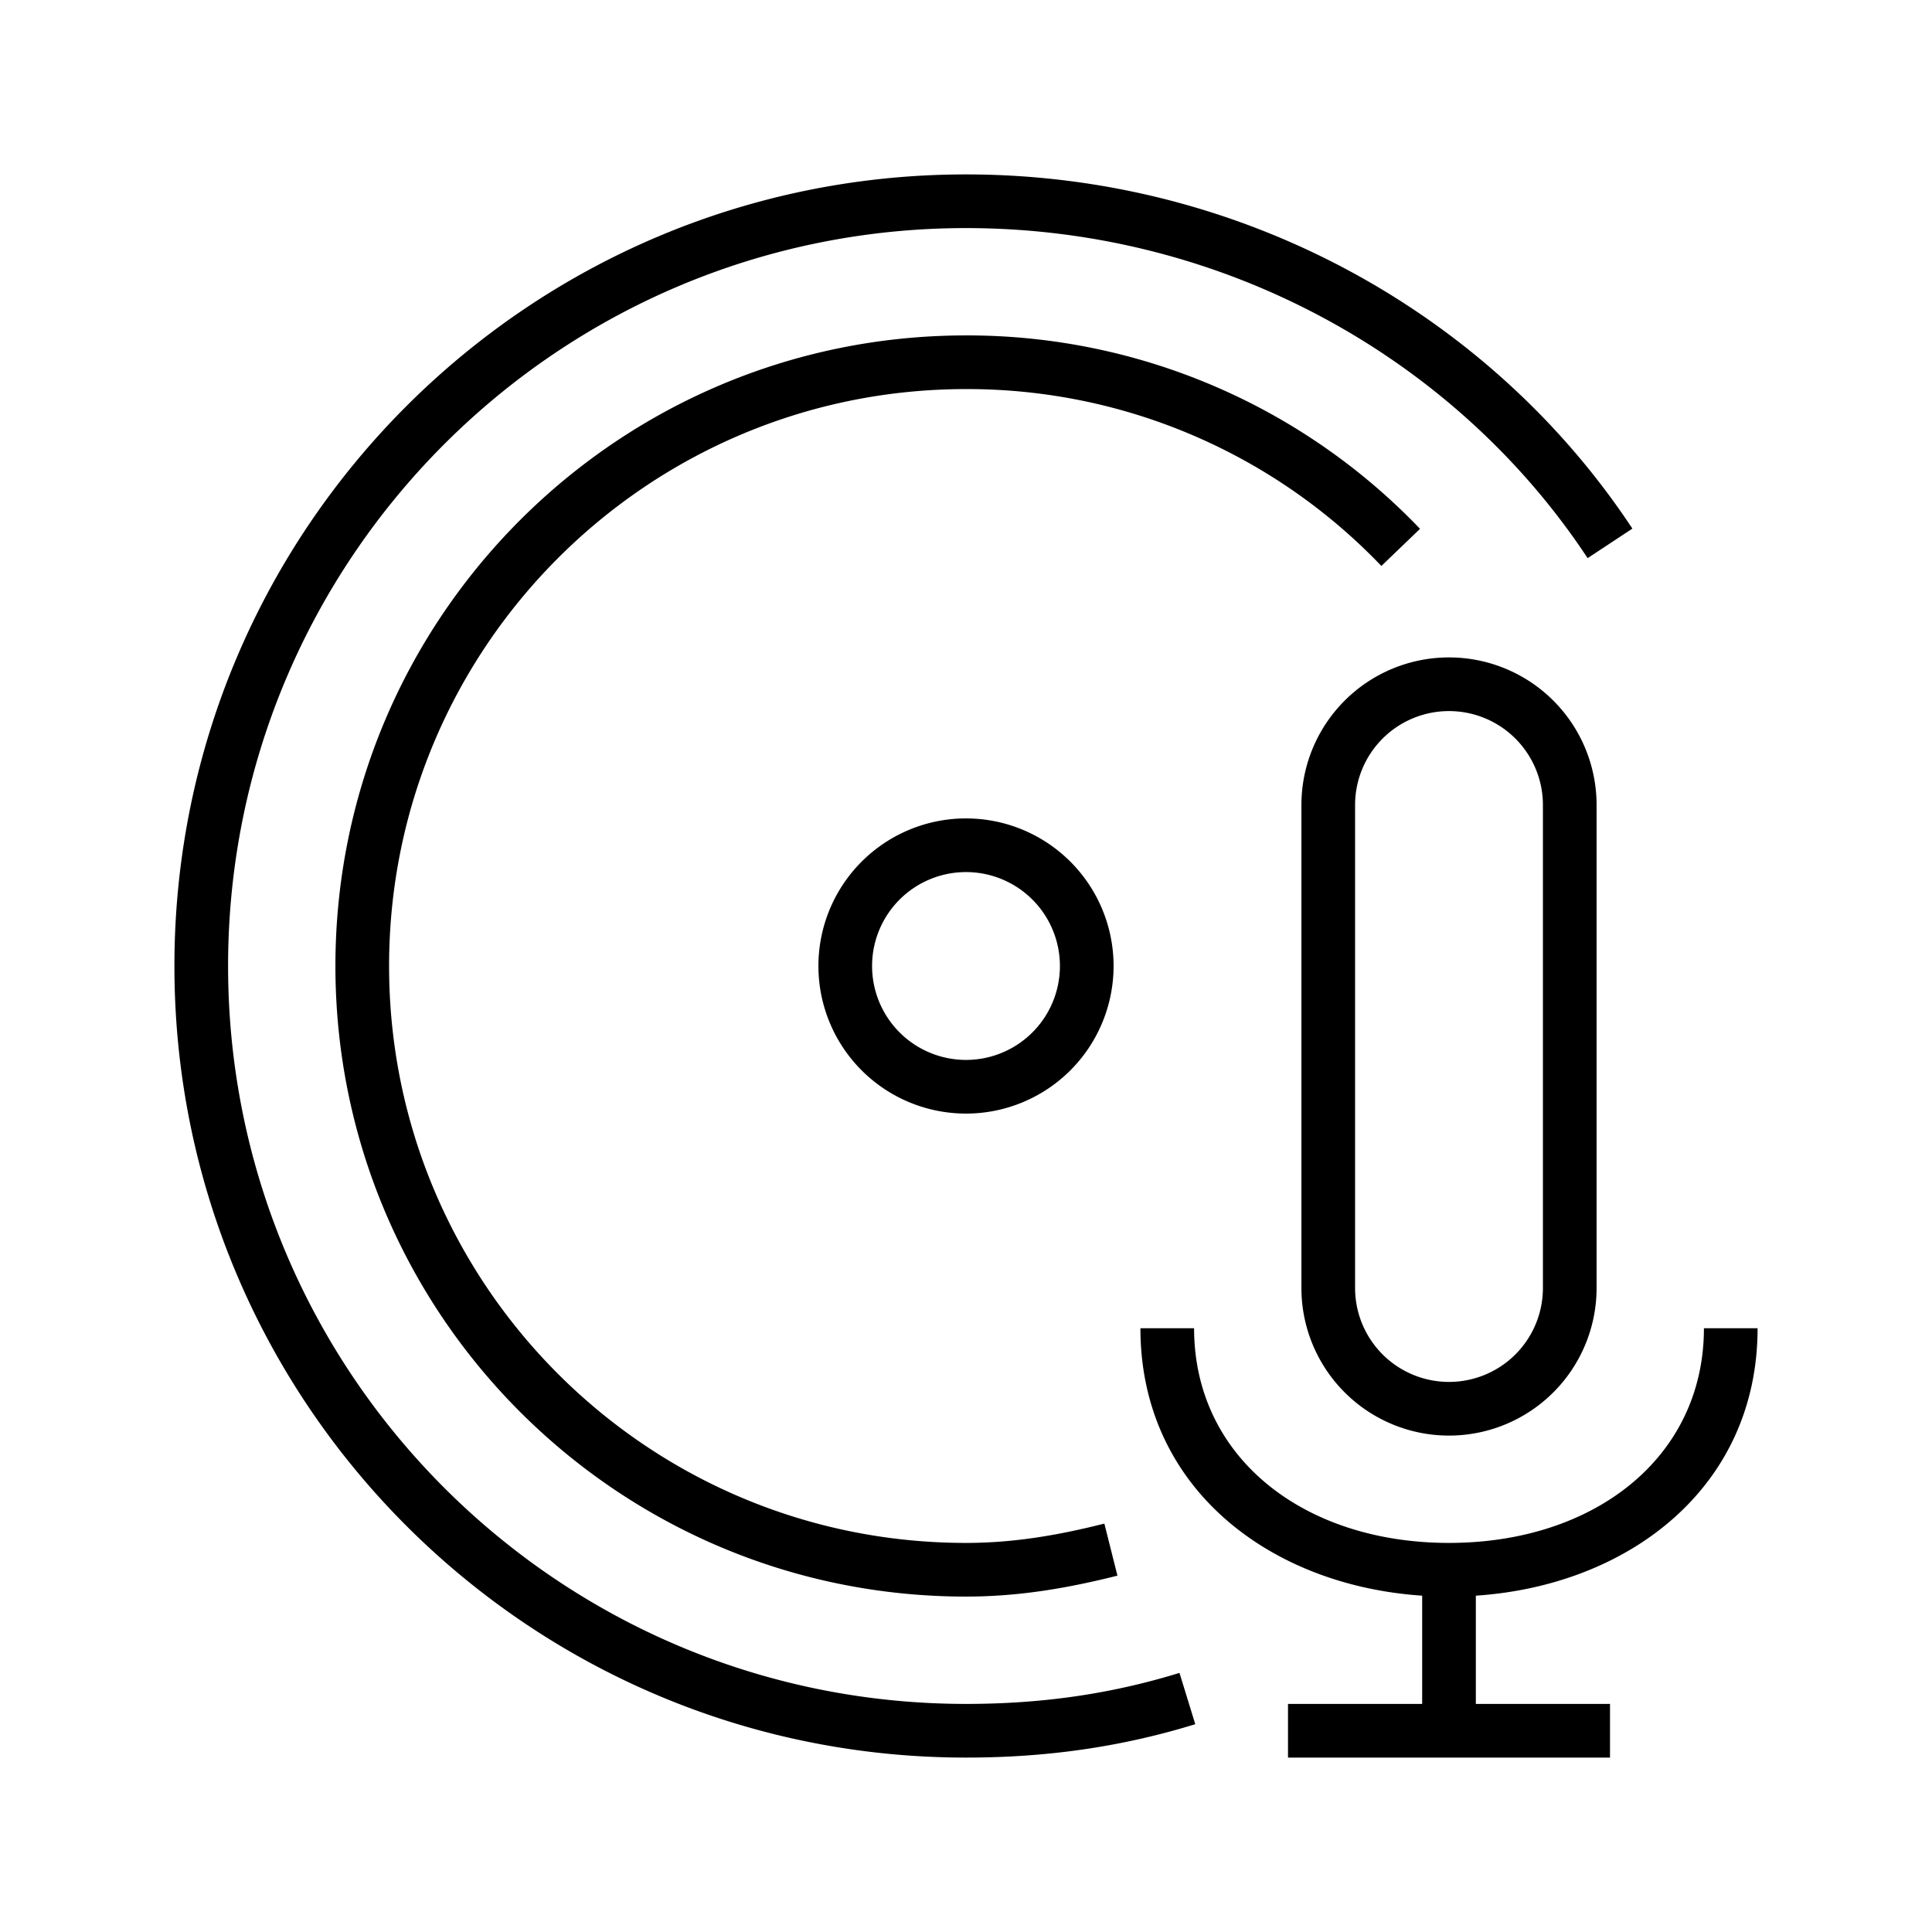 <svg xmlns="http://www.w3.org/2000/svg" width="36" height="36" fill="none" viewBox="0 0 36 36"><path fill="#000" fill-rule="evenodd" d="M18 4.25C10.406 4.25 4.25 10.406 4.25 18S10.406 31.75 18 31.75c1.414 0 2.702-.185 3.978-.578l.294.956c-1.377.424-2.765.622-4.272.622-8.146 0-14.75-6.604-14.75-14.75S9.854 3.25 18 3.25c5.142 0 9.776 2.598 12.417 6.6l-.834.55C27.126 6.678 22.805 4.25 18 4.25m9 9A1.75 1.75 0 0 0 25.25 15v9a1.75 1.75 0 1 0 3.5 0v-9A1.75 1.75 0 0 0 27 13.25M24.25 15a2.75 2.75 0 1 1 5.5 0v9a2.75 2.75 0 1 1-5.5 0zM18 16.25a1.75 1.75 0 1 0 0 3.5 1.75 1.75 0 0 0 0-3.5M15.25 18a2.75 2.75 0 1 1 5.5 0 2.75 2.75 0 0 1-5.5 0M26.5 29.733v2.017H24v1h6v-1h-2.5v-2.017c2.862-.191 5.25-2.028 5.25-4.983h-1c0 2.398-2.03 4-4.75 4s-4.75-1.602-4.75-4h-1c0 2.955 2.388 4.792 5.25 4.983M7.25 18c0-5.937 4.813-10.75 10.75-10.75a10.67 10.67 0 0 1 7.74 3.296l.72-.692A11.67 11.67 0 0 0 18 6.25C11.51 6.25 6.25 11.51 6.25 18S11.51 29.75 18 29.75c1.005 0 1.919-.163 2.822-.39l-.244-.97c-.858.216-1.684.36-2.578.36-5.937 0-10.75-4.813-10.75-10.75" clip-rule="evenodd"/></svg>